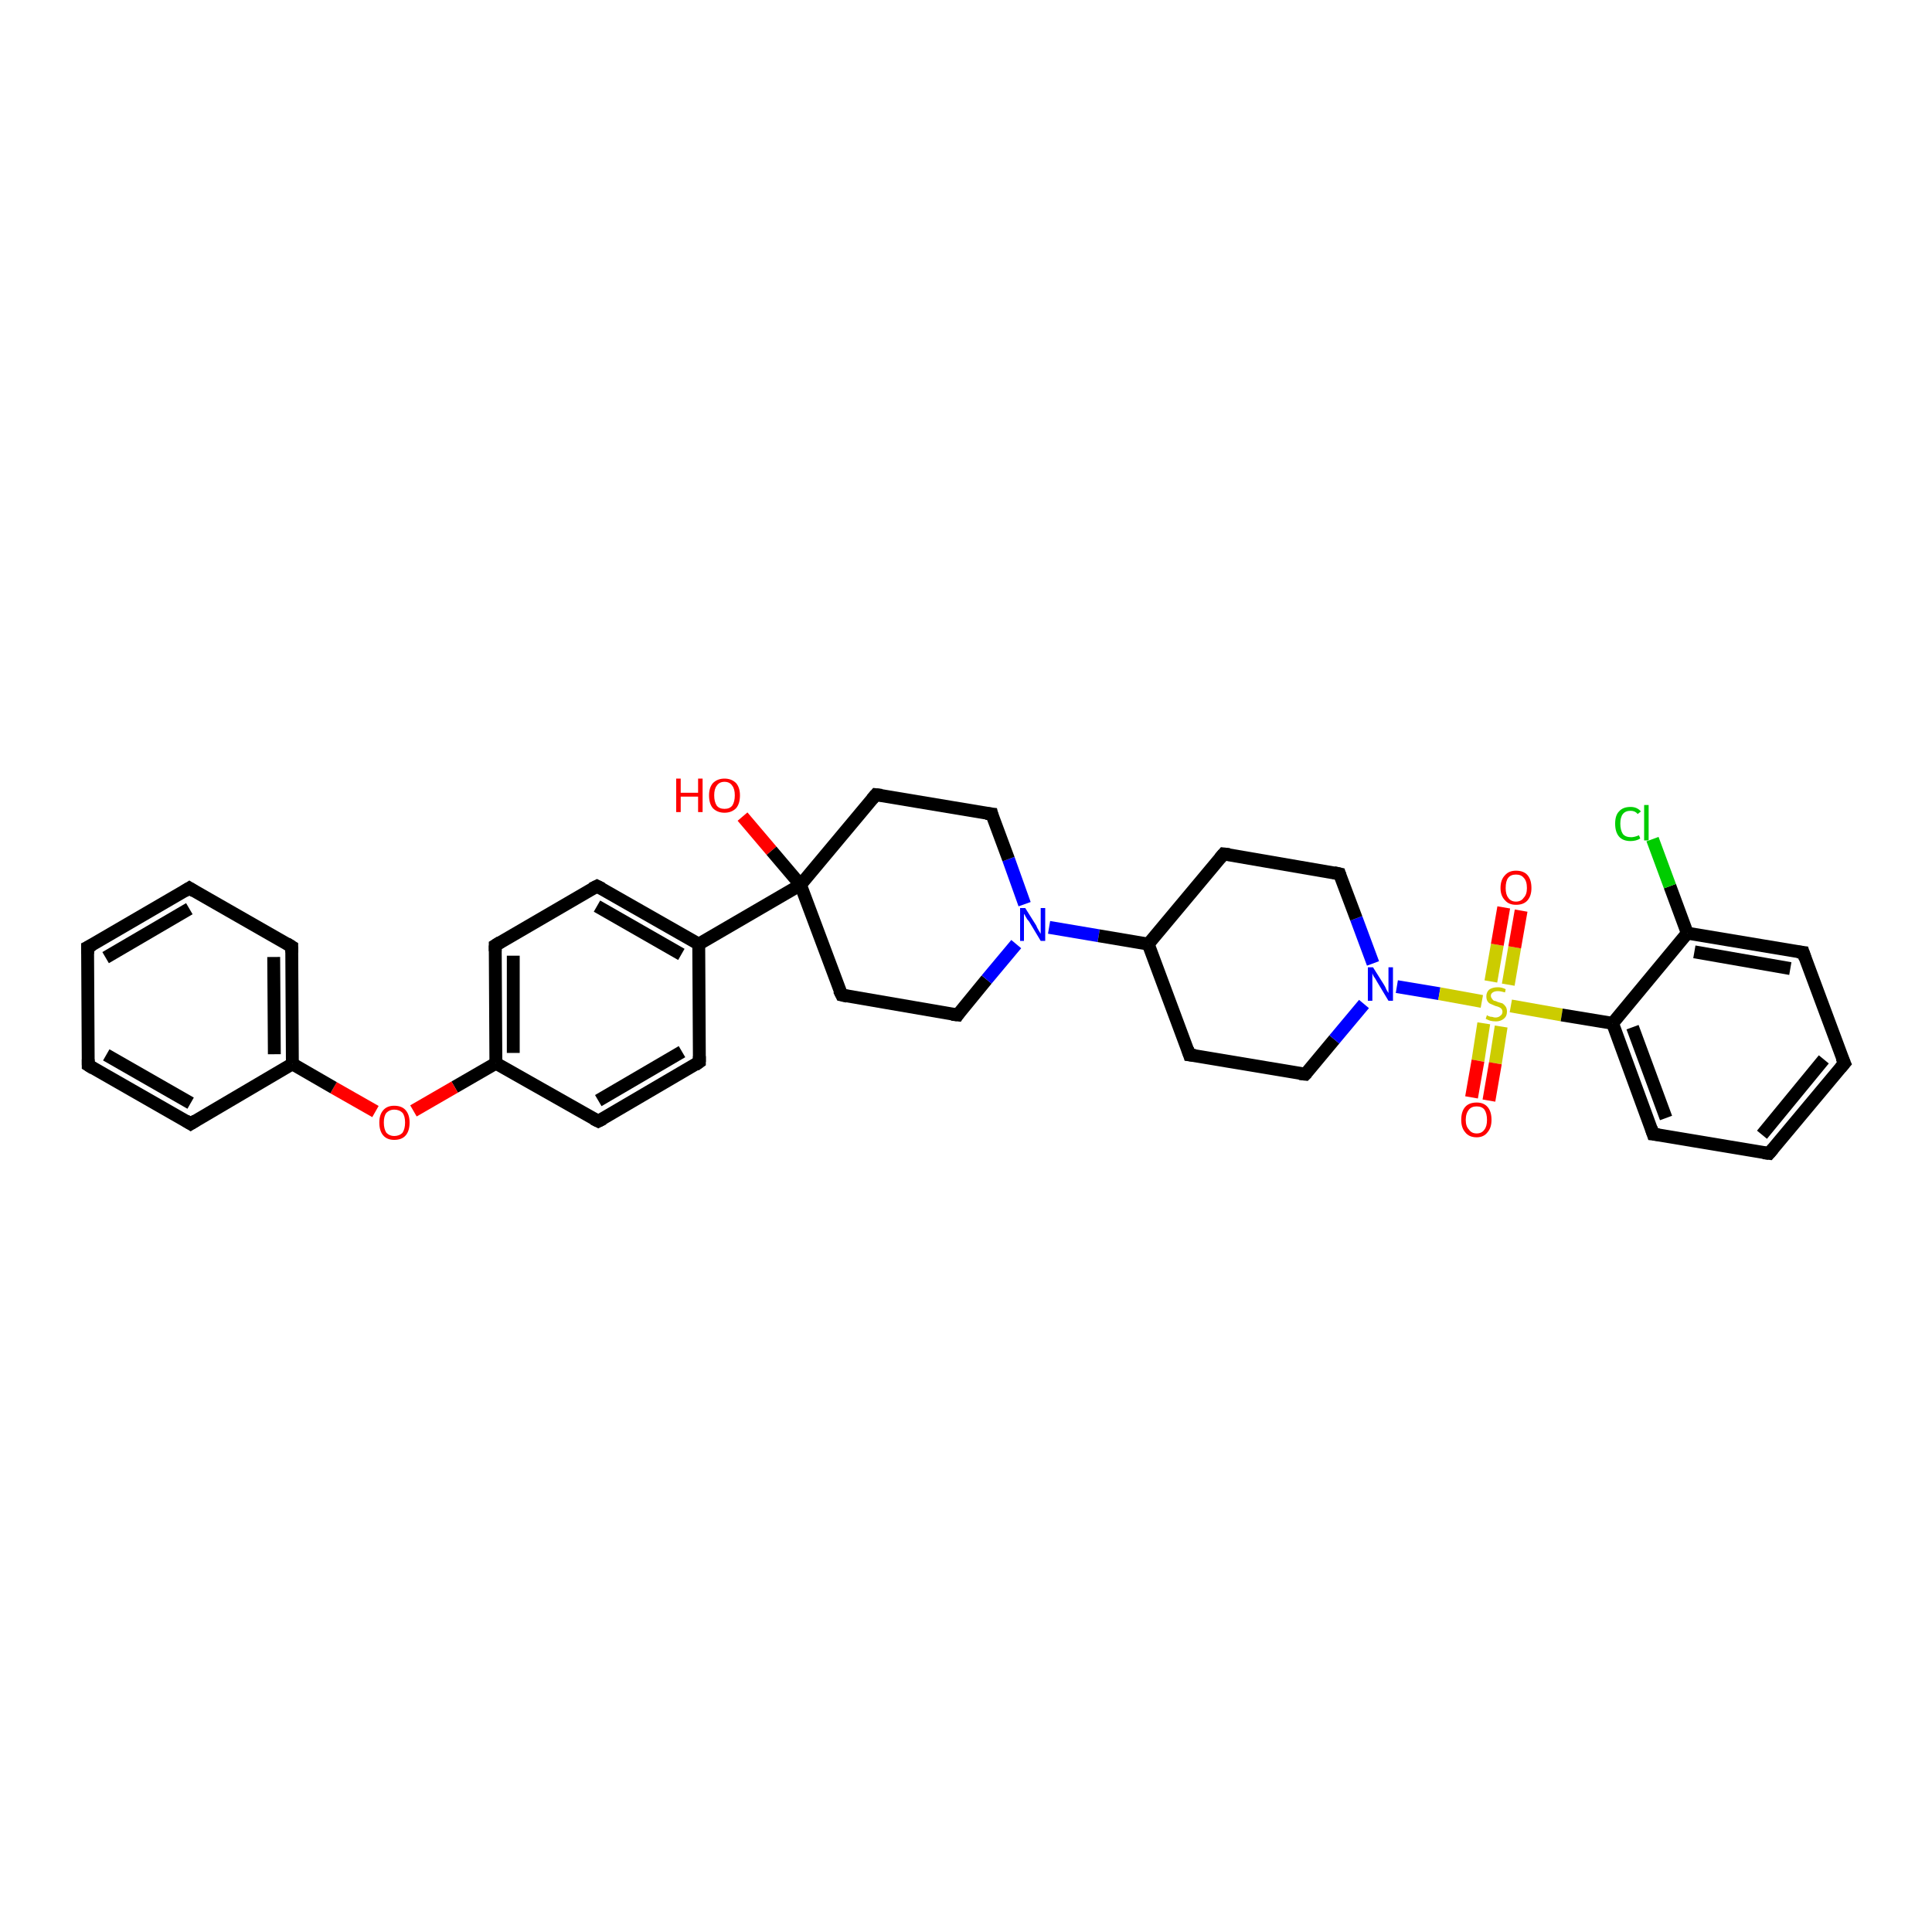 <?xml version='1.0' encoding='iso-8859-1'?>
<svg version='1.1' baseProfile='full'
              xmlns='http://www.w3.org/2000/svg'
                      xmlns:rdkit='http://www.rdkit.org/xml'
                      xmlns:xlink='http://www.w3.org/1999/xlink'
                  xml:space='preserve'
width='300px' height='300px' viewBox='0 0 300 300'>
<!-- END OF HEADER -->
<rect style='opacity:1.0;fill:#FFFFFF;stroke:none' width='300.0' height='300.0' x='0.0' y='0.0'> </rect>
<path class='bond-0 atom-0 atom-1' d='M 115.3,126.8 L 119.8,132.1' style='fill:none;fill-rule:evenodd;stroke:#FF0000;stroke-width:2.0px;stroke-linecap:butt;stroke-linejoin:miter;stroke-opacity:1' />
<path class='bond-0 atom-0 atom-1' d='M 119.8,132.1 L 124.3,137.4' style='fill:none;fill-rule:evenodd;stroke:#000000;stroke-width:2.0px;stroke-linecap:butt;stroke-linejoin:miter;stroke-opacity:1' />
<path class='bond-1 atom-1 atom-2' d='M 124.3,137.4 L 130.7,154.5' style='fill:none;fill-rule:evenodd;stroke:#000000;stroke-width:2.0px;stroke-linecap:butt;stroke-linejoin:miter;stroke-opacity:1' />
<path class='bond-2 atom-2 atom-3' d='M 130.7,154.5 L 148.7,157.6' style='fill:none;fill-rule:evenodd;stroke:#000000;stroke-width:2.0px;stroke-linecap:butt;stroke-linejoin:miter;stroke-opacity:1' />
<path class='bond-3 atom-3 atom-4' d='M 148.7,157.6 L 153.2,152.1' style='fill:none;fill-rule:evenodd;stroke:#000000;stroke-width:2.0px;stroke-linecap:butt;stroke-linejoin:miter;stroke-opacity:1' />
<path class='bond-3 atom-3 atom-4' d='M 153.2,152.1 L 157.8,146.6' style='fill:none;fill-rule:evenodd;stroke:#0000FF;stroke-width:2.0px;stroke-linecap:butt;stroke-linejoin:miter;stroke-opacity:1' />
<path class='bond-4 atom-4 atom-5' d='M 159.1,140.4 L 156.6,133.4' style='fill:none;fill-rule:evenodd;stroke:#0000FF;stroke-width:2.0px;stroke-linecap:butt;stroke-linejoin:miter;stroke-opacity:1' />
<path class='bond-4 atom-4 atom-5' d='M 156.6,133.4 L 154.0,126.4' style='fill:none;fill-rule:evenodd;stroke:#000000;stroke-width:2.0px;stroke-linecap:butt;stroke-linejoin:miter;stroke-opacity:1' />
<path class='bond-5 atom-5 atom-6' d='M 154.0,126.4 L 136.0,123.4' style='fill:none;fill-rule:evenodd;stroke:#000000;stroke-width:2.0px;stroke-linecap:butt;stroke-linejoin:miter;stroke-opacity:1' />
<path class='bond-6 atom-4 atom-7' d='M 162.9,144.0 L 170.6,145.3' style='fill:none;fill-rule:evenodd;stroke:#0000FF;stroke-width:2.0px;stroke-linecap:butt;stroke-linejoin:miter;stroke-opacity:1' />
<path class='bond-6 atom-4 atom-7' d='M 170.6,145.3 L 178.3,146.6' style='fill:none;fill-rule:evenodd;stroke:#000000;stroke-width:2.0px;stroke-linecap:butt;stroke-linejoin:miter;stroke-opacity:1' />
<path class='bond-7 atom-7 atom-8' d='M 178.3,146.6 L 184.7,163.8' style='fill:none;fill-rule:evenodd;stroke:#000000;stroke-width:2.0px;stroke-linecap:butt;stroke-linejoin:miter;stroke-opacity:1' />
<path class='bond-8 atom-8 atom-9' d='M 184.7,163.8 L 202.7,166.8' style='fill:none;fill-rule:evenodd;stroke:#000000;stroke-width:2.0px;stroke-linecap:butt;stroke-linejoin:miter;stroke-opacity:1' />
<path class='bond-9 atom-9 atom-10' d='M 202.7,166.8 L 207.2,161.4' style='fill:none;fill-rule:evenodd;stroke:#000000;stroke-width:2.0px;stroke-linecap:butt;stroke-linejoin:miter;stroke-opacity:1' />
<path class='bond-9 atom-9 atom-10' d='M 207.2,161.4 L 211.8,155.9' style='fill:none;fill-rule:evenodd;stroke:#0000FF;stroke-width:2.0px;stroke-linecap:butt;stroke-linejoin:miter;stroke-opacity:1' />
<path class='bond-10 atom-10 atom-11' d='M 213.2,149.6 L 210.6,142.6' style='fill:none;fill-rule:evenodd;stroke:#0000FF;stroke-width:2.0px;stroke-linecap:butt;stroke-linejoin:miter;stroke-opacity:1' />
<path class='bond-10 atom-10 atom-11' d='M 210.6,142.6 L 208.0,135.7' style='fill:none;fill-rule:evenodd;stroke:#000000;stroke-width:2.0px;stroke-linecap:butt;stroke-linejoin:miter;stroke-opacity:1' />
<path class='bond-11 atom-11 atom-12' d='M 208.0,135.7 L 190.0,132.6' style='fill:none;fill-rule:evenodd;stroke:#000000;stroke-width:2.0px;stroke-linecap:butt;stroke-linejoin:miter;stroke-opacity:1' />
<path class='bond-12 atom-10 atom-13' d='M 216.9,153.2 L 223.5,154.3' style='fill:none;fill-rule:evenodd;stroke:#0000FF;stroke-width:2.0px;stroke-linecap:butt;stroke-linejoin:miter;stroke-opacity:1' />
<path class='bond-12 atom-10 atom-13' d='M 223.5,154.3 L 230.1,155.5' style='fill:none;fill-rule:evenodd;stroke:#CCCC00;stroke-width:2.0px;stroke-linecap:butt;stroke-linejoin:miter;stroke-opacity:1' />
<path class='bond-13 atom-13 atom-14' d='M 234.2,152.9 L 235.2,147.1' style='fill:none;fill-rule:evenodd;stroke:#CCCC00;stroke-width:2.0px;stroke-linecap:butt;stroke-linejoin:miter;stroke-opacity:1' />
<path class='bond-13 atom-13 atom-14' d='M 235.2,147.1 L 236.2,141.4' style='fill:none;fill-rule:evenodd;stroke:#FF0000;stroke-width:2.0px;stroke-linecap:butt;stroke-linejoin:miter;stroke-opacity:1' />
<path class='bond-13 atom-13 atom-14' d='M 231.5,152.4 L 232.5,146.7' style='fill:none;fill-rule:evenodd;stroke:#CCCC00;stroke-width:2.0px;stroke-linecap:butt;stroke-linejoin:miter;stroke-opacity:1' />
<path class='bond-13 atom-13 atom-14' d='M 232.5,146.7 L 233.5,140.9' style='fill:none;fill-rule:evenodd;stroke:#FF0000;stroke-width:2.0px;stroke-linecap:butt;stroke-linejoin:miter;stroke-opacity:1' />
<path class='bond-14 atom-13 atom-15' d='M 230.4,158.9 L 229.5,164.7' style='fill:none;fill-rule:evenodd;stroke:#CCCC00;stroke-width:2.0px;stroke-linecap:butt;stroke-linejoin:miter;stroke-opacity:1' />
<path class='bond-14 atom-13 atom-15' d='M 229.5,164.7 L 228.5,170.4' style='fill:none;fill-rule:evenodd;stroke:#FF0000;stroke-width:2.0px;stroke-linecap:butt;stroke-linejoin:miter;stroke-opacity:1' />
<path class='bond-14 atom-13 atom-15' d='M 233.1,159.4 L 232.2,165.1' style='fill:none;fill-rule:evenodd;stroke:#CCCC00;stroke-width:2.0px;stroke-linecap:butt;stroke-linejoin:miter;stroke-opacity:1' />
<path class='bond-14 atom-13 atom-15' d='M 232.2,165.1 L 231.2,170.9' style='fill:none;fill-rule:evenodd;stroke:#FF0000;stroke-width:2.0px;stroke-linecap:butt;stroke-linejoin:miter;stroke-opacity:1' />
<path class='bond-15 atom-13 atom-16' d='M 234.6,156.2 L 242.5,157.6' style='fill:none;fill-rule:evenodd;stroke:#CCCC00;stroke-width:2.0px;stroke-linecap:butt;stroke-linejoin:miter;stroke-opacity:1' />
<path class='bond-15 atom-13 atom-16' d='M 242.5,157.6 L 250.4,158.9' style='fill:none;fill-rule:evenodd;stroke:#000000;stroke-width:2.0px;stroke-linecap:butt;stroke-linejoin:miter;stroke-opacity:1' />
<path class='bond-16 atom-16 atom-17' d='M 250.4,158.9 L 256.7,176.1' style='fill:none;fill-rule:evenodd;stroke:#000000;stroke-width:2.0px;stroke-linecap:butt;stroke-linejoin:miter;stroke-opacity:1' />
<path class='bond-16 atom-16 atom-17' d='M 253.5,159.5 L 258.7,173.6' style='fill:none;fill-rule:evenodd;stroke:#000000;stroke-width:2.0px;stroke-linecap:butt;stroke-linejoin:miter;stroke-opacity:1' />
<path class='bond-17 atom-17 atom-18' d='M 256.7,176.1 L 274.7,179.1' style='fill:none;fill-rule:evenodd;stroke:#000000;stroke-width:2.0px;stroke-linecap:butt;stroke-linejoin:miter;stroke-opacity:1' />
<path class='bond-18 atom-18 atom-19' d='M 274.7,179.1 L 286.4,165.1' style='fill:none;fill-rule:evenodd;stroke:#000000;stroke-width:2.0px;stroke-linecap:butt;stroke-linejoin:miter;stroke-opacity:1' />
<path class='bond-18 atom-18 atom-19' d='M 273.6,176.2 L 283.2,164.5' style='fill:none;fill-rule:evenodd;stroke:#000000;stroke-width:2.0px;stroke-linecap:butt;stroke-linejoin:miter;stroke-opacity:1' />
<path class='bond-19 atom-19 atom-20' d='M 286.4,165.1 L 280.0,147.9' style='fill:none;fill-rule:evenodd;stroke:#000000;stroke-width:2.0px;stroke-linecap:butt;stroke-linejoin:miter;stroke-opacity:1' />
<path class='bond-20 atom-20 atom-21' d='M 280.0,147.9 L 262.0,144.9' style='fill:none;fill-rule:evenodd;stroke:#000000;stroke-width:2.0px;stroke-linecap:butt;stroke-linejoin:miter;stroke-opacity:1' />
<path class='bond-20 atom-20 atom-21' d='M 278.0,150.4 L 263.1,147.8' style='fill:none;fill-rule:evenodd;stroke:#000000;stroke-width:2.0px;stroke-linecap:butt;stroke-linejoin:miter;stroke-opacity:1' />
<path class='bond-21 atom-21 atom-22' d='M 262.0,144.9 L 259.3,137.6' style='fill:none;fill-rule:evenodd;stroke:#000000;stroke-width:2.0px;stroke-linecap:butt;stroke-linejoin:miter;stroke-opacity:1' />
<path class='bond-21 atom-21 atom-22' d='M 259.3,137.6 L 256.6,130.3' style='fill:none;fill-rule:evenodd;stroke:#00CC00;stroke-width:2.0px;stroke-linecap:butt;stroke-linejoin:miter;stroke-opacity:1' />
<path class='bond-22 atom-1 atom-23' d='M 124.3,137.4 L 108.5,146.6' style='fill:none;fill-rule:evenodd;stroke:#000000;stroke-width:2.0px;stroke-linecap:butt;stroke-linejoin:miter;stroke-opacity:1' />
<path class='bond-23 atom-23 atom-24' d='M 108.5,146.6 L 92.7,137.6' style='fill:none;fill-rule:evenodd;stroke:#000000;stroke-width:2.0px;stroke-linecap:butt;stroke-linejoin:miter;stroke-opacity:1' />
<path class='bond-23 atom-23 atom-24' d='M 105.8,148.2 L 92.7,140.7' style='fill:none;fill-rule:evenodd;stroke:#000000;stroke-width:2.0px;stroke-linecap:butt;stroke-linejoin:miter;stroke-opacity:1' />
<path class='bond-24 atom-24 atom-25' d='M 92.7,137.6 L 76.9,146.8' style='fill:none;fill-rule:evenodd;stroke:#000000;stroke-width:2.0px;stroke-linecap:butt;stroke-linejoin:miter;stroke-opacity:1' />
<path class='bond-25 atom-25 atom-26' d='M 76.9,146.8 L 77.0,165.1' style='fill:none;fill-rule:evenodd;stroke:#000000;stroke-width:2.0px;stroke-linecap:butt;stroke-linejoin:miter;stroke-opacity:1' />
<path class='bond-25 atom-25 atom-26' d='M 79.7,148.4 L 79.7,163.5' style='fill:none;fill-rule:evenodd;stroke:#000000;stroke-width:2.0px;stroke-linecap:butt;stroke-linejoin:miter;stroke-opacity:1' />
<path class='bond-26 atom-26 atom-27' d='M 77.0,165.1 L 70.6,168.8' style='fill:none;fill-rule:evenodd;stroke:#000000;stroke-width:2.0px;stroke-linecap:butt;stroke-linejoin:miter;stroke-opacity:1' />
<path class='bond-26 atom-26 atom-27' d='M 70.6,168.8 L 64.2,172.5' style='fill:none;fill-rule:evenodd;stroke:#FF0000;stroke-width:2.0px;stroke-linecap:butt;stroke-linejoin:miter;stroke-opacity:1' />
<path class='bond-27 atom-27 atom-28' d='M 58.3,172.6 L 51.8,168.9' style='fill:none;fill-rule:evenodd;stroke:#FF0000;stroke-width:2.0px;stroke-linecap:butt;stroke-linejoin:miter;stroke-opacity:1' />
<path class='bond-27 atom-27 atom-28' d='M 51.8,168.9 L 45.4,165.2' style='fill:none;fill-rule:evenodd;stroke:#000000;stroke-width:2.0px;stroke-linecap:butt;stroke-linejoin:miter;stroke-opacity:1' />
<path class='bond-28 atom-28 atom-29' d='M 45.4,165.2 L 45.3,147.0' style='fill:none;fill-rule:evenodd;stroke:#000000;stroke-width:2.0px;stroke-linecap:butt;stroke-linejoin:miter;stroke-opacity:1' />
<path class='bond-28 atom-28 atom-29' d='M 42.6,163.7 L 42.5,148.6' style='fill:none;fill-rule:evenodd;stroke:#000000;stroke-width:2.0px;stroke-linecap:butt;stroke-linejoin:miter;stroke-opacity:1' />
<path class='bond-29 atom-29 atom-30' d='M 45.3,147.0 L 29.4,137.9' style='fill:none;fill-rule:evenodd;stroke:#000000;stroke-width:2.0px;stroke-linecap:butt;stroke-linejoin:miter;stroke-opacity:1' />
<path class='bond-30 atom-30 atom-31' d='M 29.4,137.9 L 13.6,147.1' style='fill:none;fill-rule:evenodd;stroke:#000000;stroke-width:2.0px;stroke-linecap:butt;stroke-linejoin:miter;stroke-opacity:1' />
<path class='bond-30 atom-30 atom-31' d='M 29.4,141.1 L 16.4,148.7' style='fill:none;fill-rule:evenodd;stroke:#000000;stroke-width:2.0px;stroke-linecap:butt;stroke-linejoin:miter;stroke-opacity:1' />
<path class='bond-31 atom-31 atom-32' d='M 13.6,147.1 L 13.7,165.4' style='fill:none;fill-rule:evenodd;stroke:#000000;stroke-width:2.0px;stroke-linecap:butt;stroke-linejoin:miter;stroke-opacity:1' />
<path class='bond-32 atom-32 atom-33' d='M 13.7,165.4 L 29.6,174.5' style='fill:none;fill-rule:evenodd;stroke:#000000;stroke-width:2.0px;stroke-linecap:butt;stroke-linejoin:miter;stroke-opacity:1' />
<path class='bond-32 atom-32 atom-33' d='M 16.5,163.8 L 29.6,171.3' style='fill:none;fill-rule:evenodd;stroke:#000000;stroke-width:2.0px;stroke-linecap:butt;stroke-linejoin:miter;stroke-opacity:1' />
<path class='bond-33 atom-26 atom-34' d='M 77.0,165.1 L 92.9,174.1' style='fill:none;fill-rule:evenodd;stroke:#000000;stroke-width:2.0px;stroke-linecap:butt;stroke-linejoin:miter;stroke-opacity:1' />
<path class='bond-34 atom-34 atom-35' d='M 92.9,174.1 L 108.6,164.9' style='fill:none;fill-rule:evenodd;stroke:#000000;stroke-width:2.0px;stroke-linecap:butt;stroke-linejoin:miter;stroke-opacity:1' />
<path class='bond-34 atom-34 atom-35' d='M 92.9,170.9 L 105.9,163.3' style='fill:none;fill-rule:evenodd;stroke:#000000;stroke-width:2.0px;stroke-linecap:butt;stroke-linejoin:miter;stroke-opacity:1' />
<path class='bond-35 atom-6 atom-1' d='M 136.0,123.4 L 124.3,137.4' style='fill:none;fill-rule:evenodd;stroke:#000000;stroke-width:2.0px;stroke-linecap:butt;stroke-linejoin:miter;stroke-opacity:1' />
<path class='bond-36 atom-12 atom-7' d='M 190.0,132.6 L 178.3,146.6' style='fill:none;fill-rule:evenodd;stroke:#000000;stroke-width:2.0px;stroke-linecap:butt;stroke-linejoin:miter;stroke-opacity:1' />
<path class='bond-37 atom-21 atom-16' d='M 262.0,144.9 L 250.4,158.9' style='fill:none;fill-rule:evenodd;stroke:#000000;stroke-width:2.0px;stroke-linecap:butt;stroke-linejoin:miter;stroke-opacity:1' />
<path class='bond-38 atom-35 atom-23' d='M 108.6,164.9 L 108.5,146.6' style='fill:none;fill-rule:evenodd;stroke:#000000;stroke-width:2.0px;stroke-linecap:butt;stroke-linejoin:miter;stroke-opacity:1' />
<path class='bond-39 atom-33 atom-28' d='M 29.6,174.5 L 45.4,165.2' style='fill:none;fill-rule:evenodd;stroke:#000000;stroke-width:2.0px;stroke-linecap:butt;stroke-linejoin:miter;stroke-opacity:1' />
<path d='M 130.3,153.7 L 130.7,154.5 L 131.6,154.7' style='fill:none;stroke:#000000;stroke-width:2.0px;stroke-linecap:butt;stroke-linejoin:miter;stroke-opacity:1;' />
<path d='M 147.8,157.5 L 148.7,157.6 L 148.9,157.3' style='fill:none;stroke:#000000;stroke-width:2.0px;stroke-linecap:butt;stroke-linejoin:miter;stroke-opacity:1;' />
<path d='M 154.1,126.8 L 154.0,126.4 L 153.1,126.3' style='fill:none;stroke:#000000;stroke-width:2.0px;stroke-linecap:butt;stroke-linejoin:miter;stroke-opacity:1;' />
<path d='M 136.9,123.5 L 136.0,123.4 L 135.4,124.1' style='fill:none;stroke:#000000;stroke-width:2.0px;stroke-linecap:butt;stroke-linejoin:miter;stroke-opacity:1;' />
<path d='M 184.4,162.9 L 184.7,163.8 L 185.6,163.9' style='fill:none;stroke:#000000;stroke-width:2.0px;stroke-linecap:butt;stroke-linejoin:miter;stroke-opacity:1;' />
<path d='M 201.8,166.7 L 202.7,166.8 L 202.9,166.6' style='fill:none;stroke:#000000;stroke-width:2.0px;stroke-linecap:butt;stroke-linejoin:miter;stroke-opacity:1;' />
<path d='M 208.1,136.0 L 208.0,135.7 L 207.1,135.5' style='fill:none;stroke:#000000;stroke-width:2.0px;stroke-linecap:butt;stroke-linejoin:miter;stroke-opacity:1;' />
<path d='M 190.9,132.7 L 190.0,132.6 L 189.4,133.3' style='fill:none;stroke:#000000;stroke-width:2.0px;stroke-linecap:butt;stroke-linejoin:miter;stroke-opacity:1;' />
<path d='M 256.4,175.2 L 256.7,176.1 L 257.6,176.2' style='fill:none;stroke:#000000;stroke-width:2.0px;stroke-linecap:butt;stroke-linejoin:miter;stroke-opacity:1;' />
<path d='M 273.8,179.0 L 274.7,179.1 L 275.3,178.4' style='fill:none;stroke:#000000;stroke-width:2.0px;stroke-linecap:butt;stroke-linejoin:miter;stroke-opacity:1;' />
<path d='M 285.8,165.8 L 286.4,165.1 L 286.0,164.2' style='fill:none;stroke:#000000;stroke-width:2.0px;stroke-linecap:butt;stroke-linejoin:miter;stroke-opacity:1;' />
<path d='M 280.3,148.8 L 280.0,147.9 L 279.1,147.8' style='fill:none;stroke:#000000;stroke-width:2.0px;stroke-linecap:butt;stroke-linejoin:miter;stroke-opacity:1;' />
<path d='M 93.5,138.0 L 92.7,137.6 L 91.9,138.0' style='fill:none;stroke:#000000;stroke-width:2.0px;stroke-linecap:butt;stroke-linejoin:miter;stroke-opacity:1;' />
<path d='M 77.7,146.3 L 76.9,146.8 L 76.9,147.7' style='fill:none;stroke:#000000;stroke-width:2.0px;stroke-linecap:butt;stroke-linejoin:miter;stroke-opacity:1;' />
<path d='M 45.3,147.9 L 45.3,147.0 L 44.5,146.5' style='fill:none;stroke:#000000;stroke-width:2.0px;stroke-linecap:butt;stroke-linejoin:miter;stroke-opacity:1;' />
<path d='M 30.2,138.4 L 29.4,137.9 L 28.6,138.4' style='fill:none;stroke:#000000;stroke-width:2.0px;stroke-linecap:butt;stroke-linejoin:miter;stroke-opacity:1;' />
<path d='M 14.4,146.7 L 13.6,147.1 L 13.6,148.1' style='fill:none;stroke:#000000;stroke-width:2.0px;stroke-linecap:butt;stroke-linejoin:miter;stroke-opacity:1;' />
<path d='M 13.7,164.5 L 13.7,165.4 L 14.5,165.9' style='fill:none;stroke:#000000;stroke-width:2.0px;stroke-linecap:butt;stroke-linejoin:miter;stroke-opacity:1;' />
<path d='M 28.8,174.0 L 29.6,174.5 L 30.4,174.0' style='fill:none;stroke:#000000;stroke-width:2.0px;stroke-linecap:butt;stroke-linejoin:miter;stroke-opacity:1;' />
<path d='M 92.1,173.7 L 92.9,174.1 L 93.7,173.7' style='fill:none;stroke:#000000;stroke-width:2.0px;stroke-linecap:butt;stroke-linejoin:miter;stroke-opacity:1;' />
<path d='M 107.9,165.4 L 108.6,164.9 L 108.6,164.0' style='fill:none;stroke:#000000;stroke-width:2.0px;stroke-linecap:butt;stroke-linejoin:miter;stroke-opacity:1;' />
<path class='atom-0' d='M 105.0 120.9
L 105.7 120.9
L 105.7 123.1
L 108.4 123.1
L 108.4 120.9
L 109.1 120.9
L 109.1 126.1
L 108.4 126.1
L 108.4 123.7
L 105.7 123.7
L 105.7 126.1
L 105.0 126.1
L 105.0 120.9
' fill='#FF0000'/>
<path class='atom-0' d='M 110.1 123.5
Q 110.1 122.3, 110.7 121.6
Q 111.4 120.9, 112.5 120.9
Q 113.6 120.9, 114.3 121.6
Q 114.9 122.3, 114.9 123.5
Q 114.9 124.8, 114.3 125.5
Q 113.6 126.2, 112.5 126.2
Q 111.4 126.2, 110.7 125.5
Q 110.1 124.8, 110.1 123.5
M 112.5 125.6
Q 113.3 125.6, 113.7 125.1
Q 114.1 124.5, 114.1 123.5
Q 114.1 122.5, 113.7 122.0
Q 113.3 121.4, 112.5 121.4
Q 111.7 121.4, 111.3 122.0
Q 110.9 122.5, 110.9 123.5
Q 110.9 124.5, 111.3 125.1
Q 111.7 125.6, 112.5 125.6
' fill='#FF0000'/>
<path class='atom-4' d='M 159.2 141.0
L 160.9 143.7
Q 161.0 144.0, 161.3 144.5
Q 161.6 145.0, 161.6 145.0
L 161.6 141.0
L 162.3 141.0
L 162.3 146.1
L 161.6 146.1
L 159.8 143.1
Q 159.5 142.8, 159.3 142.4
Q 159.1 142.0, 159.0 141.9
L 159.0 146.1
L 158.4 146.1
L 158.4 141.0
L 159.2 141.0
' fill='#0000FF'/>
<path class='atom-10' d='M 213.2 150.2
L 214.9 152.9
Q 215.1 153.2, 215.3 153.7
Q 215.6 154.2, 215.6 154.2
L 215.6 150.2
L 216.3 150.2
L 216.3 155.4
L 215.6 155.4
L 213.8 152.4
Q 213.6 152.0, 213.3 151.6
Q 213.1 151.2, 213.1 151.1
L 213.1 155.4
L 212.4 155.4
L 212.4 150.2
L 213.2 150.2
' fill='#0000FF'/>
<path class='atom-13' d='M 230.9 157.6
Q 230.9 157.7, 231.2 157.8
Q 231.4 157.9, 231.7 157.9
Q 232.0 158.0, 232.2 158.0
Q 232.7 158.0, 233.0 157.7
Q 233.3 157.5, 233.3 157.1
Q 233.3 156.8, 233.1 156.6
Q 233.0 156.5, 232.8 156.4
Q 232.6 156.3, 232.2 156.2
Q 231.7 156.0, 231.5 155.9
Q 231.2 155.8, 231.0 155.5
Q 230.8 155.2, 230.8 154.7
Q 230.8 154.1, 231.2 153.7
Q 231.7 153.3, 232.6 153.3
Q 233.2 153.3, 233.8 153.6
L 233.7 154.1
Q 233.0 153.9, 232.6 153.9
Q 232.1 153.9, 231.8 154.1
Q 231.5 154.3, 231.5 154.6
Q 231.5 154.9, 231.7 155.1
Q 231.8 155.3, 232.0 155.4
Q 232.2 155.4, 232.6 155.6
Q 233.0 155.7, 233.3 155.8
Q 233.6 156.0, 233.8 156.3
Q 234.0 156.6, 234.0 157.1
Q 234.0 157.8, 233.5 158.2
Q 233.0 158.6, 232.3 158.6
Q 231.8 158.6, 231.4 158.5
Q 231.1 158.4, 230.7 158.2
L 230.9 157.6
' fill='#CCCC00'/>
<path class='atom-14' d='M 233.0 137.9
Q 233.0 136.6, 233.7 135.9
Q 234.3 135.2, 235.4 135.2
Q 236.6 135.2, 237.2 135.9
Q 237.8 136.6, 237.8 137.9
Q 237.8 139.1, 237.2 139.8
Q 236.6 140.5, 235.4 140.5
Q 234.3 140.5, 233.7 139.8
Q 233.0 139.1, 233.0 137.9
M 235.4 140.0
Q 236.2 140.0, 236.6 139.4
Q 237.1 138.9, 237.1 137.9
Q 237.1 136.8, 236.6 136.3
Q 236.2 135.8, 235.4 135.8
Q 234.6 135.8, 234.2 136.3
Q 233.8 136.8, 233.8 137.9
Q 233.8 138.9, 234.2 139.4
Q 234.6 140.0, 235.4 140.0
' fill='#FF0000'/>
<path class='atom-15' d='M 226.9 173.9
Q 226.9 172.6, 227.5 171.9
Q 228.1 171.2, 229.3 171.2
Q 230.4 171.2, 231.0 171.9
Q 231.6 172.6, 231.6 173.9
Q 231.6 175.1, 231.0 175.8
Q 230.4 176.6, 229.3 176.6
Q 228.1 176.6, 227.5 175.8
Q 226.9 175.1, 226.9 173.9
M 229.3 176.0
Q 230.1 176.0, 230.5 175.4
Q 230.9 174.9, 230.9 173.9
Q 230.9 172.9, 230.5 172.3
Q 230.1 171.8, 229.3 171.8
Q 228.5 171.8, 228.1 172.3
Q 227.6 172.9, 227.6 173.9
Q 227.6 174.9, 228.1 175.4
Q 228.5 176.0, 229.3 176.0
' fill='#FF0000'/>
<path class='atom-22' d='M 250.8 127.9
Q 250.8 126.6, 251.4 126.0
Q 252.0 125.3, 253.2 125.3
Q 254.2 125.3, 254.8 126.0
L 254.3 126.4
Q 253.9 125.9, 253.2 125.9
Q 252.4 125.9, 252.0 126.4
Q 251.6 126.9, 251.6 127.9
Q 251.6 128.9, 252.0 129.5
Q 252.4 130.0, 253.3 130.0
Q 253.8 130.0, 254.5 129.7
L 254.7 130.2
Q 254.4 130.4, 254.0 130.5
Q 253.6 130.6, 253.2 130.6
Q 252.0 130.6, 251.4 129.9
Q 250.8 129.2, 250.8 127.9
' fill='#00CC00'/>
<path class='atom-22' d='M 255.3 125.0
L 256.0 125.0
L 256.0 130.5
L 255.3 130.5
L 255.3 125.0
' fill='#00CC00'/>
<path class='atom-27' d='M 58.9 174.3
Q 58.9 173.1, 59.5 172.4
Q 60.1 171.7, 61.2 171.7
Q 62.4 171.7, 63.0 172.4
Q 63.6 173.1, 63.6 174.3
Q 63.6 175.6, 63.0 176.3
Q 62.4 177.0, 61.2 177.0
Q 60.1 177.0, 59.5 176.3
Q 58.9 175.6, 58.9 174.3
M 61.2 176.4
Q 62.0 176.4, 62.5 175.9
Q 62.9 175.3, 62.9 174.3
Q 62.9 173.3, 62.5 172.8
Q 62.0 172.3, 61.2 172.3
Q 60.5 172.3, 60.0 172.8
Q 59.6 173.3, 59.6 174.3
Q 59.6 175.3, 60.0 175.9
Q 60.5 176.4, 61.2 176.4
' fill='#FF0000'/>
</svg>
